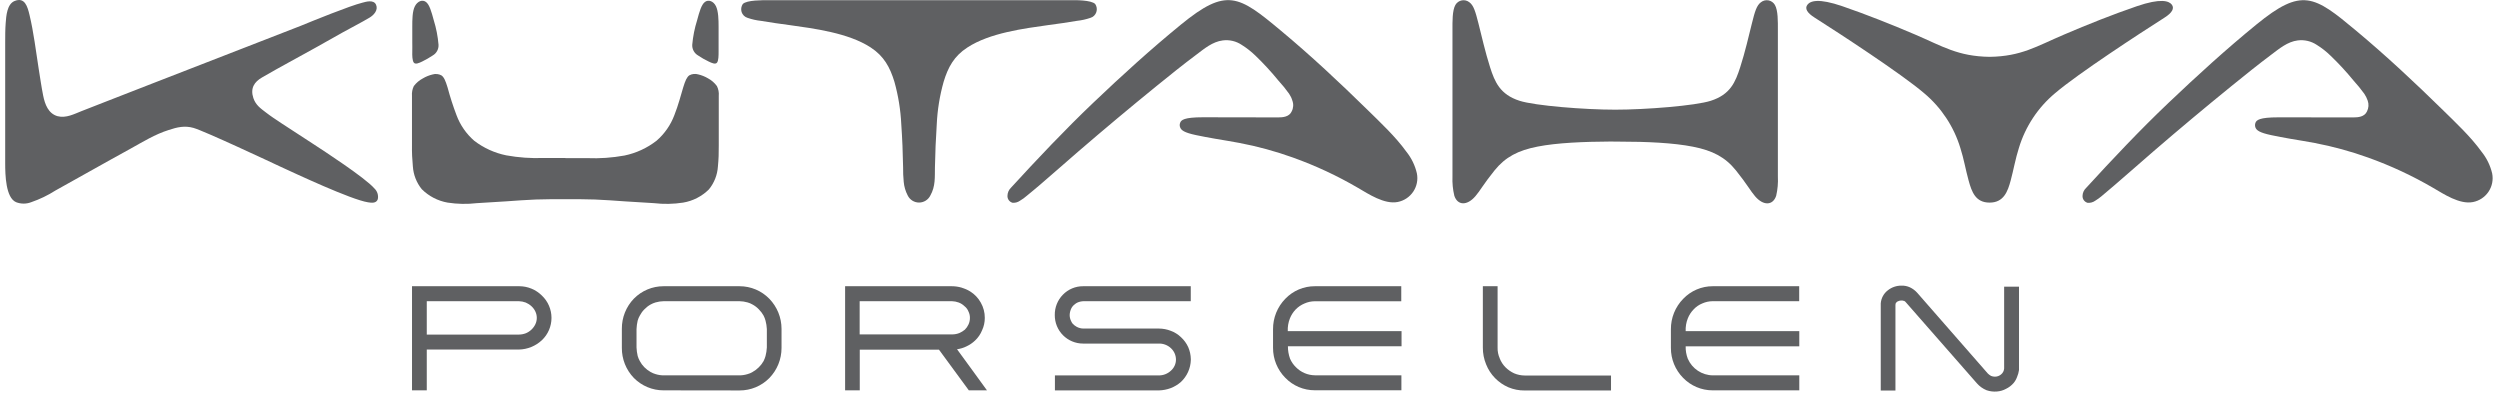 <svg width="241" height="38" viewBox="0 0 241 38" fill="none" xmlns="http://www.w3.org/2000/svg">
<g clip-path="url(#clip0_2166_3427)">
<path d="M42.273 4.303C42.302 4.729 42.087 5.133 41.717 5.346C41.394 5.562 41.057 5.756 40.708 5.926C40.377 6.088 40.045 6.23 39.893 6.038C39.741 5.846 39.734 5.333 39.744 4.979C39.754 4.625 39.744 4.436 39.744 4.092C39.744 3.747 39.744 3.247 39.744 2.582C39.744 1.917 39.744 1.086 39.999 0.596C40.254 0.106 40.721 -0.066 41.062 0.189C41.403 0.444 41.591 1.129 41.813 1.946C42.051 2.713 42.206 3.503 42.273 4.303Z" fill="#5F6062"/>
<path d="M54.508 15.228H52.41C51.202 15.276 49.993 15.192 48.805 14.976C47.683 14.748 46.628 14.268 45.719 13.572C44.949 12.904 44.359 12.053 44.005 11.096C43.675 10.229 43.39 9.345 43.151 8.448C42.945 7.769 42.796 7.435 42.558 7.27C42.294 7.125 41.982 7.093 41.694 7.18C41.367 7.259 41.053 7.386 40.764 7.558C40.423 7.737 40.126 7.989 39.893 8.296C39.75 8.59 39.688 8.917 39.714 9.242V14.026C39.704 14.699 39.733 15.372 39.8 16.042C39.852 16.846 40.153 17.615 40.661 18.24C41.339 18.915 42.208 19.366 43.151 19.531C44.083 19.676 45.031 19.694 45.968 19.584L48.801 19.409C49.751 19.346 50.702 19.266 51.648 19.233C52.595 19.2 53.552 19.2 54.508 19.2C55.465 19.2 56.412 19.2 57.359 19.233C58.305 19.266 59.259 19.346 60.206 19.409L63.042 19.584C63.978 19.694 64.925 19.676 65.856 19.531C66.796 19.373 67.663 18.928 68.339 18.257C68.851 17.632 69.154 16.864 69.206 16.058C69.272 15.389 69.299 14.716 69.289 14.043V9.242C69.319 8.916 69.257 8.589 69.11 8.296C68.883 7.986 68.589 7.732 68.25 7.551C67.959 7.379 67.644 7.252 67.316 7.174C67.027 7.087 66.715 7.119 66.449 7.263C66.217 7.428 66.061 7.763 65.856 8.441C65.651 9.12 65.389 10.143 65.012 11.09C64.655 12.046 64.063 12.898 63.291 13.566C62.384 14.271 61.327 14.759 60.202 14.993C59.016 15.208 57.809 15.293 56.604 15.244H54.508" fill="#5F6062"/>
<path d="M66.733 4.303C66.707 4.729 66.923 5.133 67.293 5.346C67.615 5.565 67.954 5.759 68.306 5.926C68.637 6.088 68.968 6.23 69.12 6.038C69.272 5.846 69.272 5.333 69.272 4.979C69.272 4.625 69.272 4.436 69.272 4.092C69.272 3.747 69.272 3.247 69.272 2.582C69.272 1.917 69.256 1.086 69.018 0.596C68.779 0.106 68.293 -0.066 67.955 0.189C67.617 0.444 67.422 1.129 67.204 1.946C66.962 2.713 66.805 3.503 66.733 4.303Z" fill="#5F6062"/>
<path d="M208.671 1.692C206.238 3.241 200.339 7.087 198.121 8.974C196.461 10.36 195.243 12.201 194.619 14.271C194.288 15.304 194.109 16.366 193.827 17.409C193.546 18.452 193.162 19.531 191.798 19.531C190.434 19.531 190.077 18.492 189.779 17.419C189.481 16.346 189.315 15.31 188.981 14.277C188.355 12.209 187.139 10.368 185.482 8.981C183.261 7.091 177.362 3.244 174.929 1.698C174.197 1.238 173.959 0.814 174.237 0.454C174.515 0.093 175.286 -0.199 177.623 0.606C179.96 1.41 182.304 2.344 184.625 3.333C187.273 4.466 188.743 5.436 191.798 5.479C194.854 5.436 196.31 4.466 198.975 3.333C201.292 2.34 203.633 1.41 205.973 0.606C208.313 -0.199 209.095 0.093 209.363 0.447C209.631 0.801 209.396 1.231 208.671 1.692Z" fill="#5F6062"/>
<path d="M226.891 11.318C227.318 11.318 227.934 11.268 228.176 10.745C228.343 10.42 228.368 10.04 228.245 9.696C228.165 9.461 228.054 9.239 227.914 9.034C227.591 8.59 227.244 8.165 226.875 7.759C226.187 6.917 225.449 6.118 224.663 5.366C224.261 4.973 223.817 4.624 223.339 4.327C222.799 3.968 222.148 3.815 221.505 3.896C220.512 4.019 219.718 4.697 218.969 5.257C217.665 6.233 216.387 7.266 215.12 8.292C212.575 10.358 210.06 12.462 207.575 14.605C206.334 15.675 205.109 16.77 203.864 17.833C203.454 18.184 203.047 18.535 202.633 18.876C202.427 19.055 202.205 19.215 201.971 19.356C201.763 19.502 201.51 19.572 201.256 19.554C200.954 19.478 200.747 19.203 200.756 18.892C200.761 18.595 200.888 18.312 201.107 18.111C203.686 15.297 206.294 12.53 209.052 9.908C211.809 7.286 214.593 4.75 217.516 2.364C221.899 -1.212 223.064 -0.44 227.116 2.946C230.016 5.363 232.777 7.945 235.488 10.603C236.726 11.821 238.169 13.165 239.216 14.618C239.713 15.232 240.065 15.951 240.245 16.721C240.367 17.332 240.24 17.966 239.892 18.484C239.545 19.001 239.006 19.359 238.395 19.478C237.1 19.733 235.554 18.69 234.578 18.124C232.576 16.954 230.471 15.972 228.288 15.191C226.611 14.587 224.889 14.117 223.137 13.784C222.369 13.635 221.595 13.519 220.82 13.384C220.158 13.264 219.496 13.149 218.94 13.026C217.824 12.788 217.529 12.566 217.424 12.288C217.371 12.145 217.371 11.988 217.424 11.844C217.52 11.576 217.804 11.311 219.625 11.311L226.891 11.318Z" fill="#5F6062"/>
<path d="M123.231 11.318C123.661 11.318 124.28 11.268 124.515 10.745C124.688 10.421 124.712 10.039 124.582 9.696C124.513 9.46 124.406 9.237 124.267 9.034C123.948 8.589 123.602 8.163 123.231 7.759C122.545 6.918 121.809 6.119 121.026 5.366C120.622 4.974 120.179 4.626 119.702 4.327C119.166 3.967 118.518 3.814 117.878 3.896C116.885 4.019 116.091 4.697 115.346 5.257C114.038 6.233 112.757 7.266 111.493 8.292C108.95 10.358 106.435 12.462 103.948 14.605C102.707 15.675 101.479 16.77 100.234 17.833C99.81 18.187 99.403 18.538 98.989 18.869C98.785 19.05 98.563 19.211 98.327 19.349C98.121 19.496 97.871 19.566 97.619 19.548C97.317 19.472 97.11 19.196 97.119 18.886C97.121 18.591 97.24 18.31 97.45 18.104C100.032 15.29 102.644 12.523 105.395 9.901C108.146 7.279 110.936 4.744 113.859 2.357C118.239 -1.218 119.401 -0.447 123.459 2.94C126.366 5.356 129.12 7.938 131.835 10.596C133.073 11.815 134.519 13.159 135.565 14.612C136.061 15.226 136.411 15.945 136.588 16.714C136.71 17.325 136.583 17.959 136.237 18.476C135.89 18.993 135.352 19.352 134.741 19.471C133.447 19.726 131.897 18.684 130.921 18.117C128.92 16.947 126.814 15.965 124.631 15.184C122.952 14.581 121.227 14.11 119.474 13.778C118.709 13.629 117.928 13.513 117.157 13.377C116.494 13.258 115.832 13.142 115.276 13.02C114.161 12.781 113.873 12.559 113.767 12.281C113.709 12.139 113.709 11.98 113.767 11.838C113.859 11.57 114.141 11.305 115.958 11.305L123.231 11.318Z" fill="#5F6062"/>
<path d="M155.706 13.652H156.056C158.794 13.652 161.326 13.771 163.203 14.142C165.08 14.512 166.305 15.135 167.351 16.436C168.397 17.737 168.778 18.455 169.189 18.919C169.99 19.862 170.917 19.816 171.224 18.869C171.365 18.262 171.42 17.638 171.387 17.015V2.887C171.387 2.076 171.41 1.01 171.099 0.473C170.967 0.244 170.741 0.085 170.481 0.036C170.221 -0.012 169.954 0.056 169.748 0.222C169.337 0.523 169.162 1.132 168.881 2.264C168.599 3.396 168.219 5.048 167.755 6.482C167.292 7.915 166.808 9.11 164.918 9.716C163.432 10.193 158.655 10.573 155.706 10.573C152.756 10.573 147.976 10.193 146.486 9.716C144.603 9.11 144.099 7.905 143.643 6.482C143.186 5.058 142.812 3.396 142.524 2.264C142.236 1.132 142.064 0.523 141.653 0.222C141.448 0.056 141.18 -0.012 140.92 0.036C140.66 0.085 140.434 0.244 140.302 0.473C139.995 1.01 140.018 2.076 140.018 2.887V17.025C139.993 17.645 140.053 18.265 140.197 18.869C140.504 19.806 141.418 19.862 142.232 18.909C142.643 18.445 143.03 17.72 144.076 16.426C145.122 15.132 146.344 14.499 148.221 14.132C150.098 13.764 152.62 13.659 155.361 13.642L155.706 13.652Z" fill="#5F6062"/>
<path d="M73.99 0.02C73.592 0.02 71.97 -0.007 71.603 0.391C71.452 0.617 71.41 0.899 71.49 1.159C71.579 1.433 71.799 1.646 72.076 1.725C72.495 1.87 72.93 1.966 73.371 2.013C74.281 2.172 75.191 2.294 76.102 2.417C78.465 2.748 81.779 3.168 83.931 4.572C85.212 5.409 85.794 6.482 86.221 7.882C86.595 9.218 86.817 10.591 86.883 11.977C86.98 13.354 87.036 14.738 87.059 16.118C87.052 16.588 87.072 17.058 87.118 17.525C87.158 17.988 87.29 18.438 87.506 18.849C87.711 19.263 88.133 19.526 88.595 19.526C89.057 19.526 89.479 19.263 89.684 18.849C90.194 17.952 90.108 17.065 90.128 16.125C90.157 14.744 90.21 13.361 90.303 11.983C90.367 10.598 90.589 9.224 90.965 7.889C91.392 6.475 91.975 5.406 93.256 4.578C95.411 3.165 98.718 2.748 101.085 2.413C101.992 2.291 102.906 2.168 103.816 2.009C104.255 1.963 104.688 1.867 105.107 1.725C105.385 1.647 105.604 1.434 105.69 1.159C105.774 0.9 105.734 0.616 105.58 0.391C105.216 -0.007 103.594 0.007 103.19 0.02C98.335 0.02 93.471 0.02 88.598 0.02C83.725 0.02 78.856 0.02 73.99 0.02Z" fill="#5F6062"/>
<path d="M0.5 15.737V4.111C0.5 3.472 0.5 2.83 0.55 2.191C0.599 1.552 0.672 0.394 1.407 0.096C2.39 -0.305 2.652 0.629 2.847 1.446C3.254 3.151 3.453 4.886 3.728 6.621C3.87 7.488 3.989 8.352 4.161 9.213C4.333 10.073 4.664 10.947 5.542 11.199C6.366 11.417 7.164 10.984 7.859 10.712L10.12 9.828C11.619 9.239 13.136 8.653 14.639 8.067C17.463 6.964 20.286 5.867 23.106 4.777C25.068 4.015 27.03 3.253 28.992 2.489C30.134 2.019 33.723 0.559 34.928 0.261C35.259 0.175 36.02 -0.07 36.252 0.457C36.483 0.983 36.02 1.466 35.623 1.701C34.769 2.208 33.885 2.651 33.024 3.131L30.439 4.585C28.717 5.551 26.966 6.472 25.258 7.468C24.52 7.892 24.109 8.501 24.424 9.454C24.656 10.136 25.122 10.447 25.616 10.828C26.109 11.209 26.609 11.536 27.119 11.874C28.131 12.536 29.151 13.198 30.167 13.86C31.184 14.522 35.199 17.134 36.09 18.164C36.373 18.428 36.498 18.82 36.421 19.2C36.275 19.634 35.785 19.547 35.484 19.504C33.829 19.246 28.492 16.734 27.023 16.062C26.049 15.605 19.7 12.626 18.654 12.331C17.803 12.086 17.065 12.265 16.267 12.53C14.943 12.947 13.784 13.668 12.576 14.337C11.368 15.006 10.169 15.661 8.965 16.343L5.356 18.359C4.621 18.828 3.834 19.208 3.009 19.491C2.541 19.673 2.021 19.673 1.553 19.491C0.55 19.067 0.5 16.863 0.5 15.737Z" fill="#5F6062"/>
<path d="M183.562 29.005C183.636 29.046 183.701 29.102 183.751 29.171C186.026 31.757 188.301 34.352 190.577 36.957C190.831 37.246 191.15 37.473 191.507 37.619C191.826 37.728 192.164 37.77 192.5 37.741C192.809 37.72 193.109 37.632 193.381 37.483C193.662 37.348 193.912 37.156 194.115 36.92C194.259 36.746 194.371 36.547 194.447 36.334C194.538 36.123 194.6 35.9 194.632 35.672C194.63 35.641 194.63 35.611 194.632 35.58V27.635H193.199V35.52C193.186 35.746 193.078 35.956 192.901 36.096C192.734 36.239 192.521 36.315 192.301 36.311C192.176 36.311 192.053 36.286 191.937 36.238C191.825 36.176 191.722 36.099 191.629 36.01C189.359 33.421 187.074 30.813 184.817 28.221C184.62 28.001 184.381 27.823 184.115 27.698C183.863 27.583 183.588 27.527 183.311 27.535C182.83 27.529 182.363 27.688 181.986 27.986C181.591 28.29 181.343 28.747 181.304 29.244C181.306 29.26 181.306 29.277 181.304 29.293V37.648H182.721V29.462C182.723 29.436 182.723 29.409 182.721 29.383C182.726 29.332 182.736 29.282 182.751 29.234C182.751 29.234 182.751 29.187 182.787 29.177C182.824 29.167 182.84 29.128 182.864 29.098L182.94 29.055C183.036 29.006 183.14 28.977 183.248 28.969C183.348 28.958 183.449 28.971 183.542 29.009" fill="#5F6062"/>
<path d="M144.579 34.553C144.431 34.226 144.358 33.87 144.368 33.511V27.592H142.947V33.511C142.943 34.065 143.05 34.614 143.262 35.126C143.457 35.621 143.75 36.071 144.123 36.45C144.492 36.827 144.93 37.128 145.414 37.337C145.911 37.544 146.444 37.648 146.983 37.642H155.302V36.199H146.983C146.634 36.197 146.288 36.126 145.966 35.99C145.655 35.847 145.371 35.65 145.129 35.407C144.891 35.167 144.704 34.881 144.579 34.567" fill="#5F6062"/>
<path d="M63.969 37.629C62.894 37.632 61.862 37.202 61.106 36.437C60.353 35.658 59.937 34.614 59.947 33.531V31.697C59.938 30.613 60.354 29.57 61.106 28.79C61.86 28.022 62.892 27.59 63.969 27.592H71.295C72.375 27.591 73.409 28.026 74.162 28.8C74.918 29.578 75.341 30.621 75.34 31.706V33.54C75.342 34.626 74.919 35.669 74.162 36.447C73.405 37.213 72.372 37.643 71.295 37.639L63.969 37.629ZM71.285 36.185C71.551 36.184 71.816 36.142 72.07 36.063C72.235 36.02 72.394 35.953 72.54 35.864C72.765 35.741 72.971 35.586 73.152 35.404C73.333 35.227 73.487 35.025 73.612 34.805C73.688 34.648 73.75 34.486 73.798 34.318C73.867 34.051 73.909 33.777 73.924 33.501V31.72C73.91 31.448 73.868 31.178 73.798 30.915C73.754 30.747 73.692 30.584 73.612 30.429C73.488 30.206 73.333 30 73.152 29.82C72.974 29.632 72.767 29.475 72.54 29.353C72.392 29.266 72.234 29.2 72.07 29.154C71.814 29.08 71.551 29.04 71.285 29.035H63.986C63.718 29.039 63.452 29.079 63.195 29.154C63.03 29.203 62.871 29.269 62.721 29.353C62.498 29.477 62.295 29.635 62.119 29.82C61.941 29.996 61.793 30.199 61.678 30.422C61.591 30.573 61.522 30.734 61.473 30.902C61.41 31.171 61.372 31.444 61.361 31.72V33.501C61.372 33.776 61.41 34.05 61.473 34.318C61.523 34.488 61.592 34.651 61.678 34.805C61.794 35.026 61.942 35.228 62.119 35.404C62.298 35.584 62.501 35.739 62.721 35.864C62.87 35.949 63.029 36.016 63.195 36.063C63.451 36.144 63.717 36.185 63.986 36.185H71.285Z" fill="#5F6062"/>
<path d="M91.763 29.035C91.989 29.041 92.213 29.084 92.425 29.164C92.632 29.243 92.82 29.363 92.978 29.518C93.149 29.65 93.281 29.826 93.359 30.028C93.455 30.218 93.504 30.428 93.501 30.641C93.502 30.859 93.456 31.075 93.365 31.273C93.28 31.462 93.161 31.633 93.014 31.779C92.85 31.915 92.667 32.027 92.471 32.11C92.26 32.191 92.036 32.234 91.809 32.236H82.871V29.035H91.763ZM92.25 33.669C92.578 33.626 92.897 33.528 93.193 33.378C93.486 33.24 93.756 33.055 93.991 32.832C94.288 32.555 94.521 32.216 94.673 31.839C94.848 31.464 94.937 31.055 94.934 30.641C94.937 30.127 94.805 29.621 94.55 29.174C94.305 28.732 93.95 28.359 93.521 28.092C93.263 27.935 92.986 27.813 92.697 27.727C92.393 27.638 92.079 27.593 91.763 27.592H81.468V37.629H82.881V33.709H90.518L93.395 37.629H95.143C94.173 36.305 93.229 34.98 92.25 33.656" fill="#5F6062"/>
<path d="M114.79 29.035V27.592H104.418C103.68 27.586 102.972 27.883 102.459 28.413C101.949 28.935 101.669 29.639 101.681 30.369C101.674 31.096 101.958 31.796 102.469 32.313C102.981 32.829 103.678 33.12 104.405 33.12H111.688C112.126 33.104 112.552 33.263 112.873 33.56C113.184 33.844 113.362 34.245 113.363 34.666C113.362 35.078 113.182 35.47 112.87 35.739C112.55 36.037 112.126 36.199 111.688 36.189H101.694V37.635H111.728C112.111 37.624 112.49 37.55 112.85 37.417C113.214 37.279 113.551 37.075 113.843 36.818C114.429 36.269 114.773 35.508 114.796 34.706V34.616C114.788 34.219 114.703 33.828 114.545 33.464C114.379 33.102 114.143 32.777 113.85 32.508C113.565 32.234 113.227 32.023 112.857 31.889C112.499 31.749 112.118 31.676 111.734 31.673H104.445C104.22 31.671 103.998 31.614 103.799 31.508C103.652 31.429 103.519 31.326 103.405 31.203C103.342 31.123 103.29 31.035 103.25 30.942C103.162 30.764 103.117 30.568 103.117 30.369C103.123 30.145 103.177 29.925 103.276 29.724C103.354 29.57 103.467 29.437 103.607 29.336C103.681 29.268 103.765 29.213 103.856 29.171C104.053 29.083 104.266 29.037 104.481 29.035H114.79Z" fill="#5F6062"/>
<path d="M41.141 37.629H39.718V27.592H50.076C50.886 27.597 51.663 27.921 52.237 28.492C52.829 29.052 53.164 29.83 53.164 30.644C53.164 31.458 52.829 32.236 52.237 32.796C51.635 33.359 50.845 33.68 50.02 33.696H41.141V37.629ZM41.141 32.253H50.026C50.253 32.25 50.477 32.208 50.688 32.127C51.092 31.961 51.419 31.652 51.608 31.26C51.794 30.87 51.794 30.418 51.608 30.028C51.517 29.835 51.389 29.662 51.231 29.518C51.069 29.369 50.882 29.25 50.678 29.164C50.466 29.085 50.243 29.041 50.016 29.035H41.141V32.253Z" fill="#5F6062"/>
<path d="M162.498 31.922C162.48 31.5 162.551 31.079 162.707 30.687C162.835 30.366 163.025 30.074 163.266 29.826C163.499 29.575 163.785 29.378 164.104 29.25C164.417 29.111 164.755 29.038 165.097 29.035H173.442V27.592H165.107C164.032 27.59 163.003 28.029 162.26 28.807C161.492 29.591 161.066 30.648 161.075 31.746V33.537C161.069 34.617 161.492 35.655 162.25 36.424C162.998 37.198 164.03 37.633 165.107 37.629H173.452V36.185H165.12C164.069 36.174 163.123 35.547 162.704 34.583C162.558 34.201 162.488 33.794 162.498 33.385H173.452V31.922H162.498Z" fill="#5F6062"/>
<path d="M124.141 31.922C124.123 31.502 124.193 31.084 124.347 30.694C124.475 30.374 124.663 30.082 124.9 29.833C125.141 29.585 125.431 29.39 125.75 29.257C126.063 29.117 126.401 29.043 126.743 29.042H135.082V27.592H126.757C125.681 27.586 124.65 28.023 123.906 28.8C123.138 29.584 122.712 30.642 122.721 31.74V33.531C122.716 34.611 123.14 35.649 123.9 36.417C124.647 37.193 125.68 37.628 126.757 37.622H135.095V36.179H126.757C126.415 36.175 126.078 36.104 125.764 35.97C125.449 35.837 125.165 35.642 124.926 35.398C124.685 35.164 124.493 34.885 124.36 34.577C124.222 34.192 124.152 33.787 124.155 33.378H135.109V31.922H124.141Z" fill="#5F6062"/>
</g>
<defs>
<clipPath id="clip0_2166_3427">
<rect width="240" height="38" fill="white" transform="translate(0.5)"/>
</clipPath>
</defs>
</svg>
